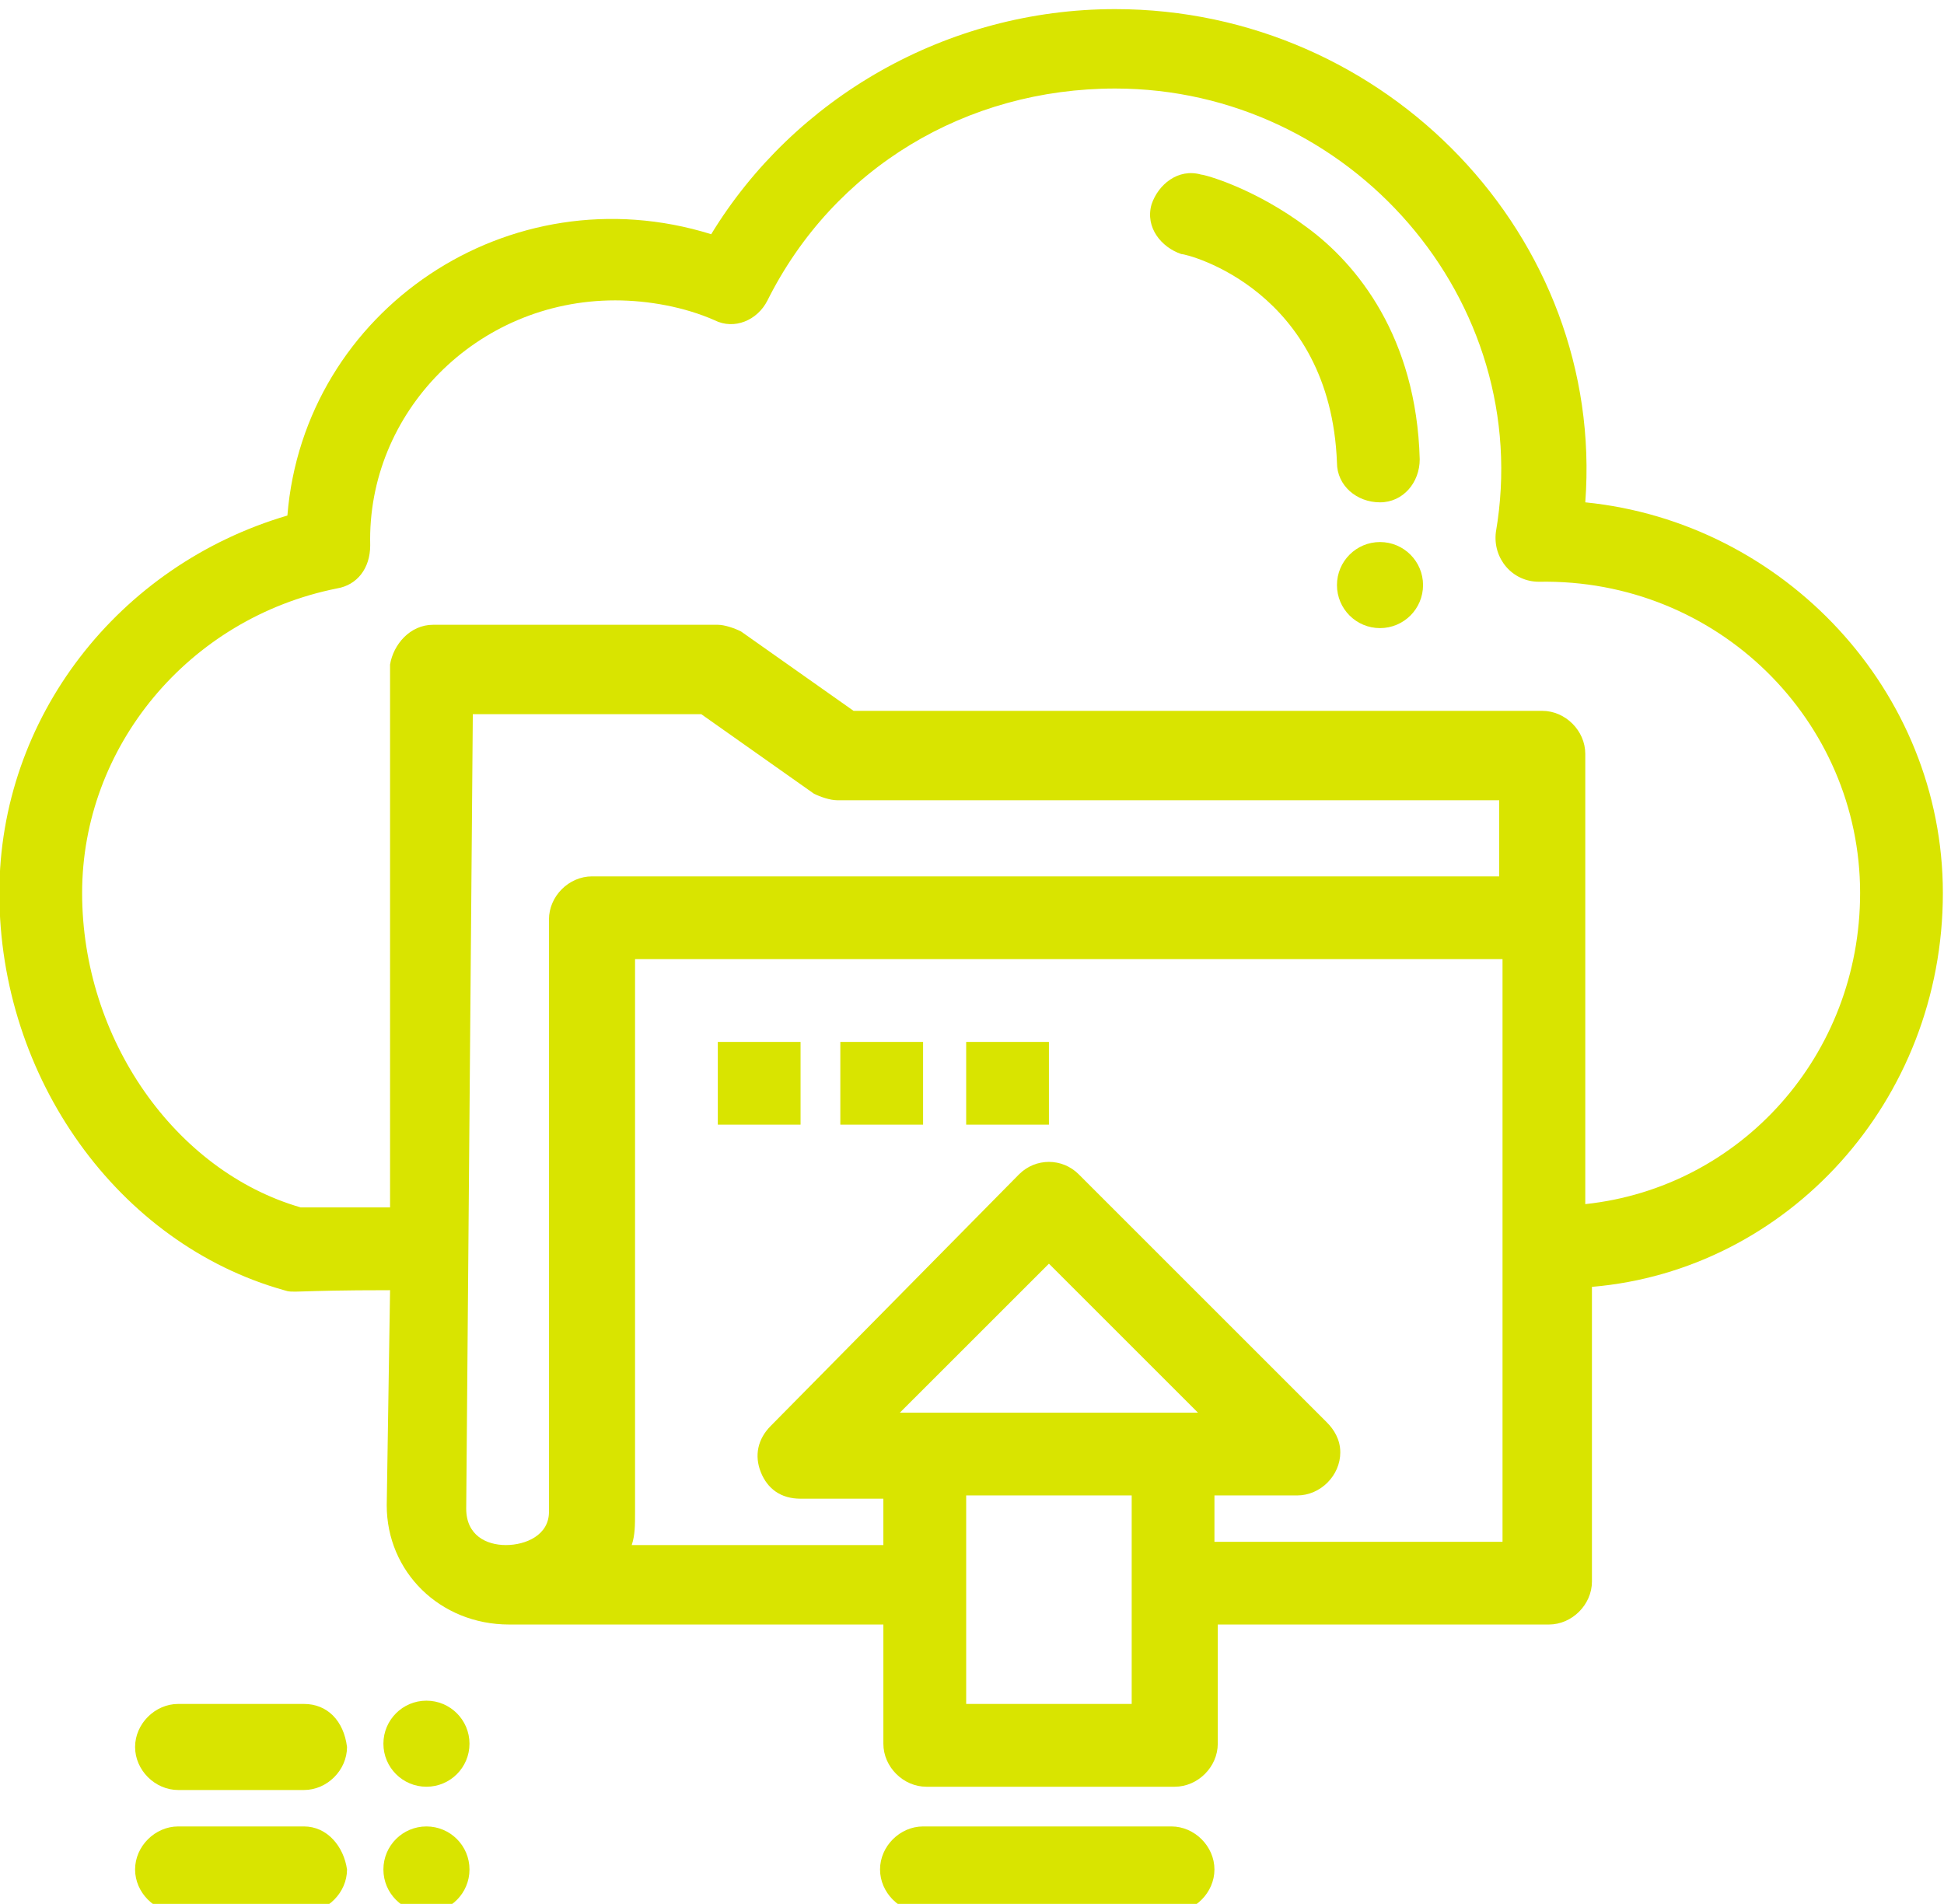 <svg xmlns:inkscape="http://www.inkscape.org/namespaces/inkscape" xmlns:sodipodi="http://sodipodi.sourceforge.net/DTD/sodipodi-0.dtd" xmlns="http://www.w3.org/2000/svg" xmlns:svg="http://www.w3.org/2000/svg" id="svg2" width="47.503" height="46.531" viewBox="0 0 47.503 46.531" sodipodi:docname="offering email.pdf"><defs id="defs6"><clipPath clipPathUnits="userSpaceOnUse" id="clipPath1672"><path d="M 0,792 H 612 V 0 H 0 Z" id="path1670"></path></clipPath></defs><g id="g1316" inkscape:groupmode="layer" inkscape:label="Page 2" transform="matrix(1.333,0,0,-1.333,-60.899,890.047)"><g id="g1666"><g id="g1668" clip-path="url(#clipPath1672)"><g id="g1674" transform="translate(74.746,645.625)"><path d="M 0,0 V 8.255 C 0,8.68 -0.364,9.044 -0.789,9.044 h -12.624 l -2.064,1.456 c -0.121,0.061 -0.303,0.122 -0.425,0.122 h -5.219 c -0.425,0 -0.729,-0.364 -0.789,-0.729 V -0.06 h -1.639 c -2.306,0.667 -4.006,3.095 -4.006,5.765 0,2.671 1.942,5.038 4.674,5.584 0.364,0.061 0.607,0.364 0.607,0.79 -0.061,2.427 1.942,4.491 4.491,4.491 0.607,0 1.274,-0.122 1.821,-0.364 0.364,-0.183 0.789,0 0.971,0.364 1.214,2.427 3.641,3.884 6.373,3.884 4.309,0 7.708,-3.884 6.979,-8.133 -0.06,-0.486 0.304,-0.91 0.789,-0.91 C 2.428,11.471 5.038,8.862 5.038,5.705 5.038,2.732 2.853,0.304 0,0 m -1.517,-6.191 h -5.281 v 0.85 h 1.518 c 0.425,0 0.789,0.364 0.789,0.789 0,0.243 -0.122,0.425 -0.243,0.547 l -4.552,4.552 c -0.304,0.303 -0.789,0.303 -1.093,0 l -4.552,-4.613 c -0.242,-0.243 -0.303,-0.547 -0.182,-0.85 0.122,-0.303 0.365,-0.485 0.729,-0.485 h 1.517 v -0.85 h -4.613 c 0.061,0.182 0.061,0.364 0.061,0.607 V 4.492 h 15.902 z m -6.798,-2.973 h -3.034 v 3.823 h 3.034 z m -4.249,5.341 2.732,2.731 2.731,-2.731 z m 11.047,9.832 h -16.691 c -0.425,0 -0.789,-0.364 -0.789,-0.789 V -5.644 c 0,-0.425 -0.425,-0.607 -0.789,-0.607 -0.364,0 -0.728,0.182 -0.728,0.668 l 0.121,14.566 h 4.188 l 2.064,-1.457 c 0.121,-0.061 0.303,-0.121 0.424,-0.121 H -1.578 V 6.009 Z M 6.555,5.705 c 0,3.703 -2.913,6.798 -6.555,7.162 0.364,4.856 -3.642,9.043 -8.618,9.043 -3.096,0 -5.888,-1.638 -7.405,-4.127 -3.702,1.154 -7.465,-1.395 -7.769,-5.158 -3.095,-0.911 -5.28,-3.703 -5.28,-6.92 0,-3.398 2.185,-6.433 5.219,-7.283 0.183,-0.06 0.122,0 1.943,0 l -0.061,-3.945 c 0,-1.214 0.971,-2.185 2.246,-2.185 h 6.858 v -2.185 c 0,-0.425 0.364,-0.789 0.789,-0.789 h 4.552 c 0.425,0 0.789,0.364 0.789,0.789 v 2.185 h 6.069 c 0.425,0 0.79,0.364 0.79,0.789 v 5.402 c 3.58,0.303 6.433,3.399 6.433,7.222" style="fill:#d9e400;fill-opacity:1;fill-rule:nonzero;stroke:none" id="path1676"></path></g><g id="g1678" transform="translate(70.983,657.764)"><path d="m 0,0 c 0.436,0 0.789,-0.354 0.789,-0.789 0,-0.436 -0.353,-0.789 -0.789,-0.789 -0.436,0 -0.789,0.353 -0.789,0.789 C -0.789,-0.354 -0.436,0 0,0" style="fill:#d9e400;fill-opacity:1;fill-rule:nonzero;stroke:none" id="path1680"></path></g><g id="g1682" transform="translate(70.983,658.492)"><path d="M 0,0 C 0.425,0 0.728,0.364 0.728,0.789 0.668,3.035 -0.425,4.37 -1.335,5.038 -2.306,5.766 -3.217,6.009 -3.278,6.009 -3.702,6.13 -4.067,5.826 -4.188,5.462 -4.309,5.038 -4.006,4.674 -3.642,4.552 -3.52,4.552 -0.91,3.885 -0.789,0.728 -0.789,0.304 -0.425,0 0,0" style="fill:#d9e400;fill-opacity:1;fill-rule:nonzero;stroke:none" id="path1684"></path></g><path d="m 58.844,648.599 h 1.517 v -1.517 h -1.517 z" style="fill:#d9e400;fill-opacity:1;fill-rule:nonzero;stroke:none" id="path1686"></path><path d="m 61.09,648.599 h 1.517 v -1.517 H 61.09 Z" style="fill:#d9e400;fill-opacity:1;fill-rule:nonzero;stroke:none" id="path1688"></path><path d="m 63.397,648.599 h 1.517 v -1.517 h -1.517 z" style="fill:#d9e400;fill-opacity:1;fill-rule:nonzero;stroke:none" id="path1690"></path><g id="g1692" transform="translate(67.159,634.215)"><path d="m 0,0 h -4.552 c -0.425,0 -0.789,-0.364 -0.789,-0.789 0,-0.425 0.364,-0.789 0.789,-0.789 H 0 c 0.425,0 0.789,0.364 0.789,0.789 C 0.789,-0.364 0.425,0 0,0" style="fill:#d9e400;fill-opacity:1;fill-rule:nonzero;stroke:none" id="path1694"></path></g><g id="g1696" transform="translate(53.503,636.521)"><path d="m 0,0 c 0.436,0 0.789,-0.354 0.789,-0.789 0,-0.436 -0.353,-0.789 -0.789,-0.789 -0.436,0 -0.789,0.353 -0.789,0.789 C -0.789,-0.354 -0.436,0 0,0" style="fill:#d9e400;fill-opacity:1;fill-rule:nonzero;stroke:none" id="path1698"></path></g><g id="g1700" transform="translate(51.258,636.461)"><path d="m 0,0 h -2.306 c -0.425,0 -0.79,-0.365 -0.79,-0.789 0,-0.425 0.365,-0.789 0.79,-0.789 H 0 c 0.425,0 0.789,0.364 0.789,0.789 C 0.728,-0.304 0.425,0 0,0" style="fill:#d9e400;fill-opacity:1;fill-rule:nonzero;stroke:none" id="path1702"></path></g><g id="g1704" transform="translate(53.503,634.215)"><path d="m 0,0 c 0.436,0 0.789,-0.353 0.789,-0.789 0,-0.435 -0.353,-0.789 -0.789,-0.789 -0.436,0 -0.789,0.354 -0.789,0.789 C -0.789,-0.353 -0.436,0 0,0" style="fill:#d9e400;fill-opacity:1;fill-rule:nonzero;stroke:none" id="path1706"></path></g><g id="g1708" transform="translate(51.258,634.215)"><path d="m 0,0 h -2.306 c -0.425,0 -0.79,-0.364 -0.79,-0.789 0,-0.425 0.365,-0.789 0.79,-0.789 H 0 c 0.425,0 0.789,0.364 0.789,0.789 C 0.728,-0.364 0.425,0 0,0" style="fill:#d9e400;fill-opacity:1;fill-rule:nonzero;stroke:none" id="path1710"></path></g></g></g></g></svg>